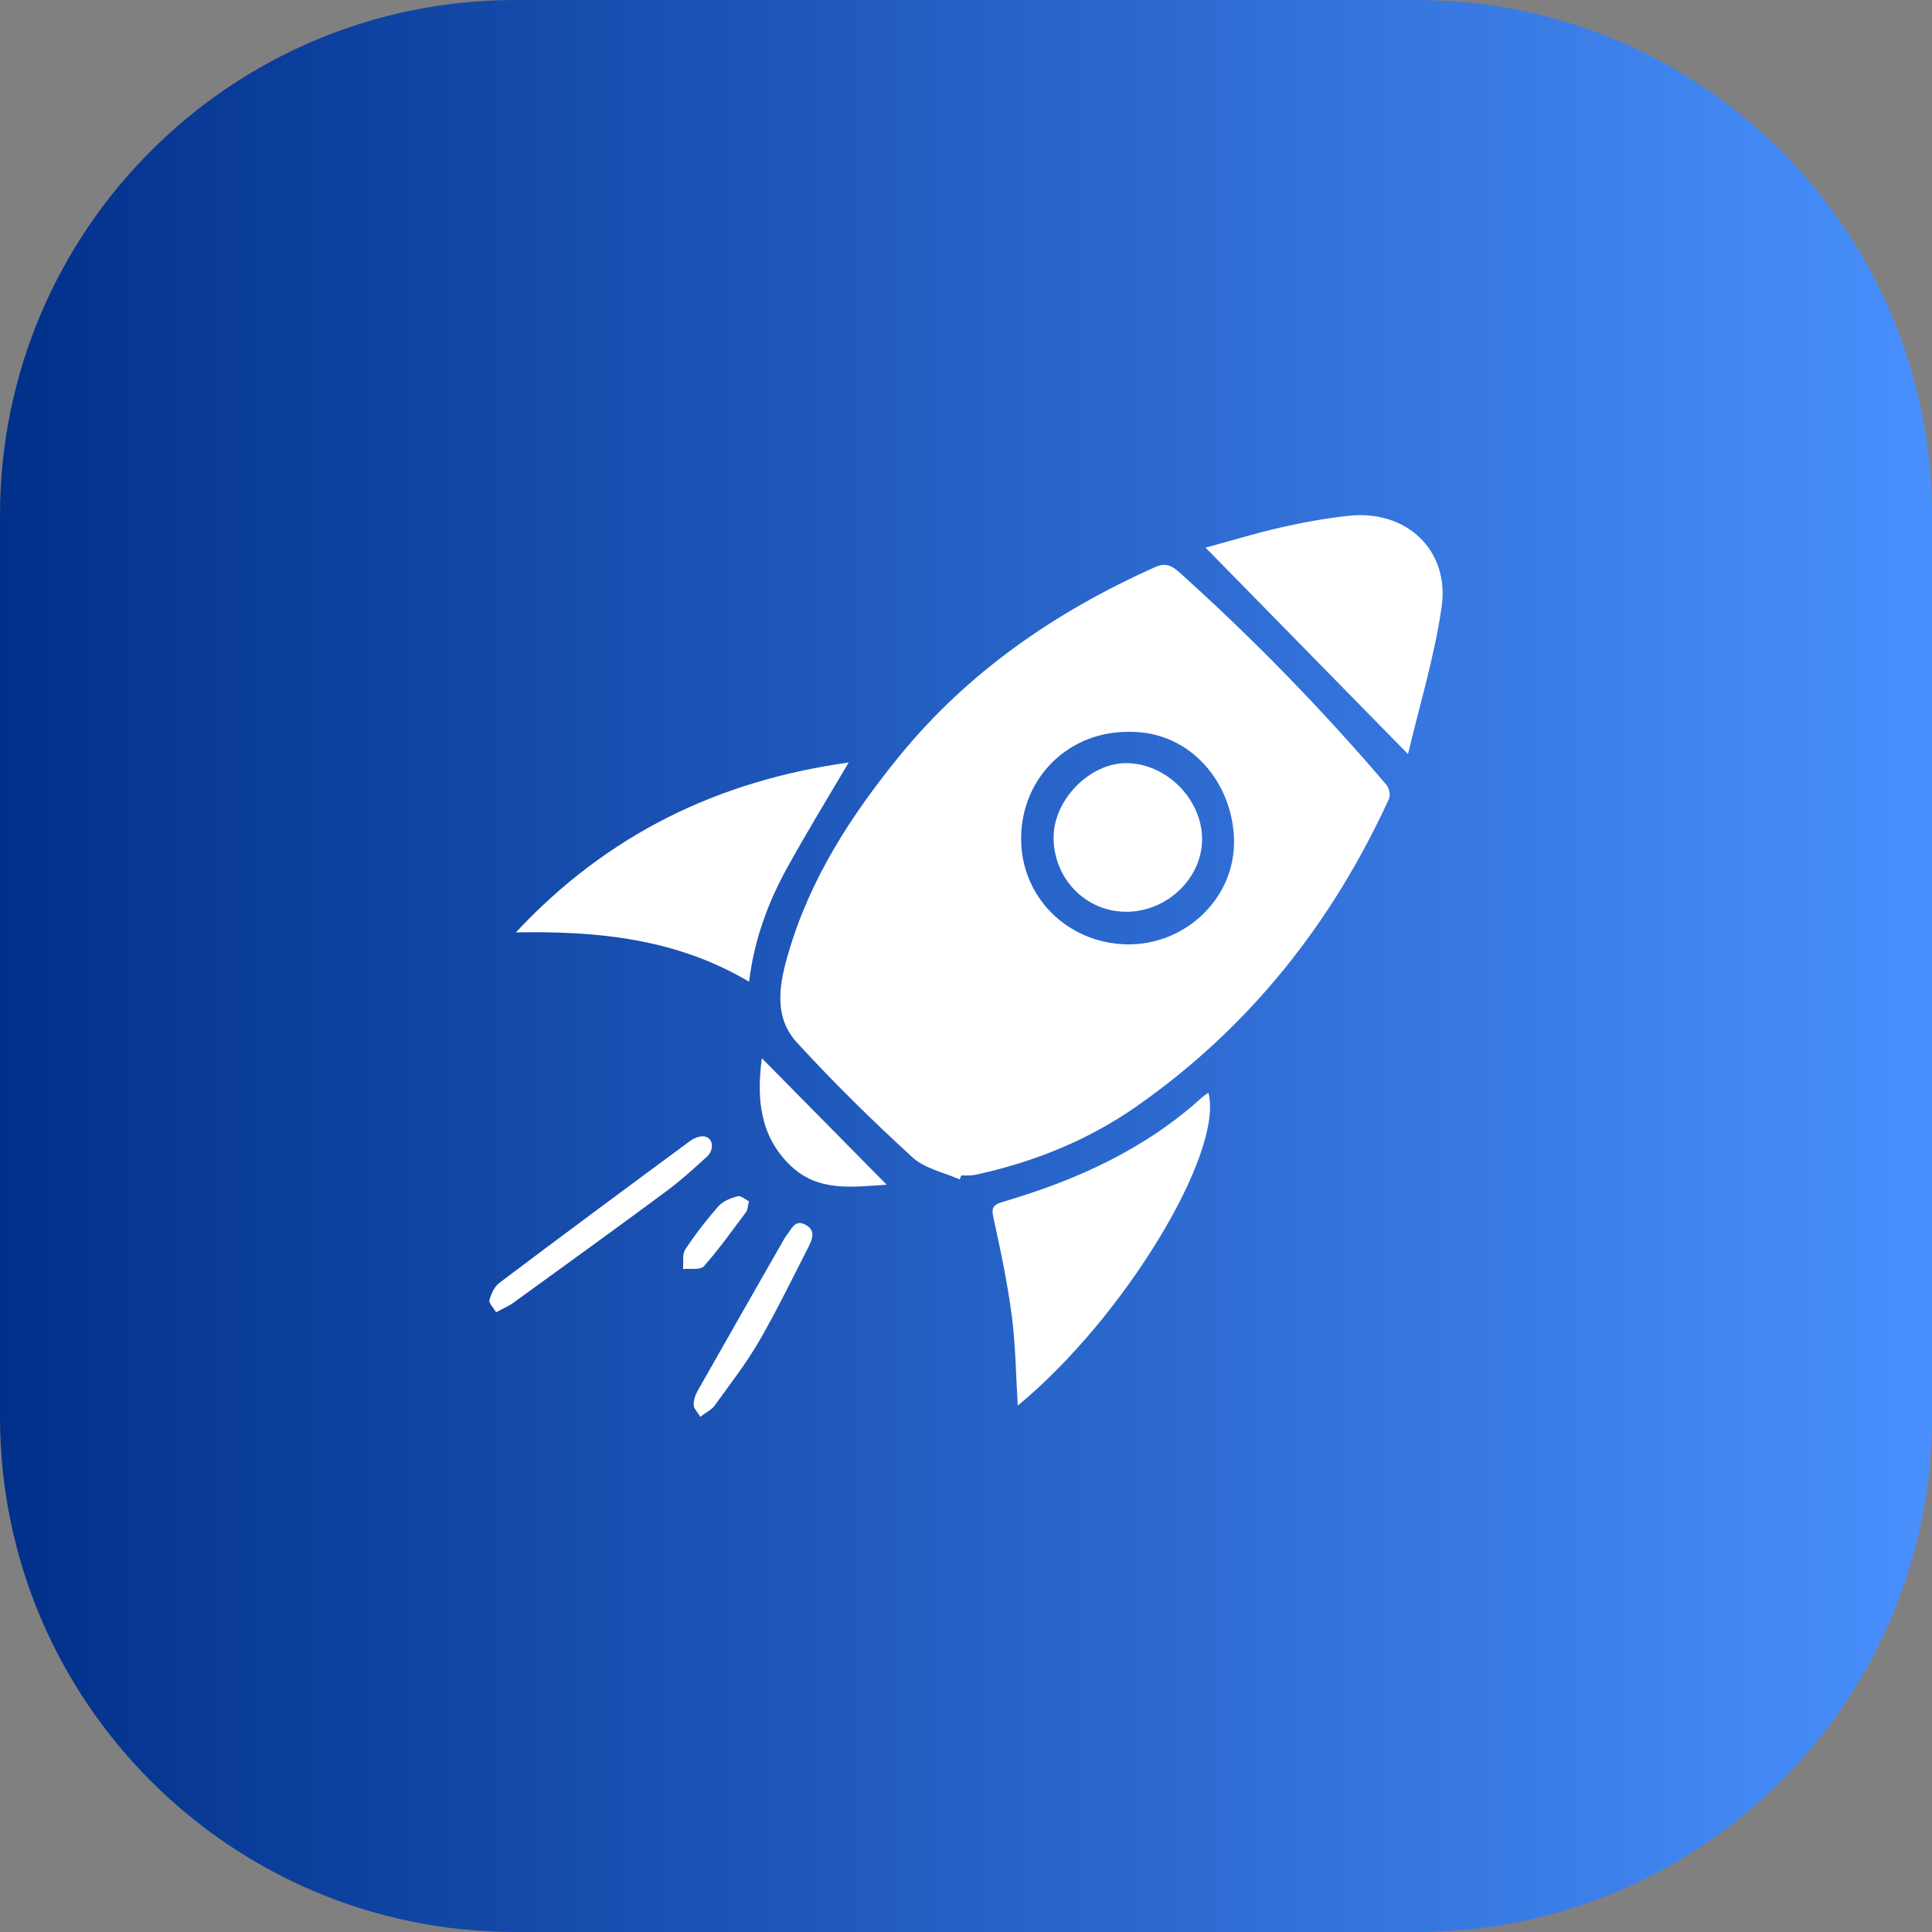 <svg xmlns="http://www.w3.org/2000/svg" xmlns:xlink="http://www.w3.org/1999/xlink" id="Layer_1" x="0px" y="0px" viewBox="0 0 150 150" style="enable-background:new 0 0 150 150;" xml:space="preserve"><rect x="0" y="0" width="150" height="150" fill="#808080" stroke="none"/><style type="text/css">	.st0{fill:url(#SVGID_1_);}	.st1{fill:#F1F2F2;}	.st2{fill:url(#SVGID_00000007424470494360650710000013547214790809946774_);}	.st3{fill:url(#SVGID_00000137117624612884456570000009850432924314672319_);}	.st4{fill:url(#SVGID_00000160887226038146182290000000255292982413613717_);}	.st5{fill:url(#SVGID_00000066513891312097781180000017741636371765547448_);}	.st6{fill:url(#SVGID_00000163050200015000322910000000587033331252039602_);}	.st7{fill:url(#SVGID_00000038386042139895027090000010808332198233554069_);}	.st8{fill:url(#SVGID_00000048469507328593241140000009898312731573603246_);}	.st9{fill:url(#SVGID_00000090278237009914109120000001353147822353308589_);}	.st10{fill:url(#SVGID_00000180346504093236745250000014551373297756359600_);}	.st11{fill:url(#SVGID_00000121259304572781340720000001722841091222298289_);}	.st12{fill:url(#SVGID_00000171719697771853591600000018099224298378523311_);}	.st13{fill:url(#SVGID_00000103962865439353325190000000333942920142109069_);}	.st14{fill:url(#SVGID_00000036957717727565137130000004551056859311777962_);}	.st15{fill:url(#SVGID_00000101808067739123542590000011676669862622758294_);}	.st16{fill:url(#SVGID_00000008852213369397928450000003129381916138483592_);}	.st17{fill:url(#SVGID_00000111894577477326420020000015387922784331889544_);}	.st18{fill:url(#SVGID_00000145776418946834497340000016207263320517023645_);}	.st19{fill:url(#SVGID_00000133487476232971762710000015844446989593750716_);}	.st20{fill:url(#SVGID_00000119821923783836349580000018317555643402410396_);}	.st21{fill:url(#SVGID_00000160174666750419160890000001708519394193176250_);}	.st22{fill:url(#SVGID_00000034068502345756225710000014885468283630224535_);}	.st23{fill:url(#SVGID_00000103262566219282507870000002904067064114959744_);}	.st24{fill:url(#SVGID_00000150078106844766939000000001132806613741470597_);}	.st25{fill:url(#SVGID_00000026886126550012836930000003529119553277201583_);}	.st26{fill:url(#SVGID_00000132810389626381168560000013629115817169511090_);}	.st27{fill:url(#SVGID_00000083071685912007585230000013126773873094101174_);}	.st28{fill:#FFFFFF;}	.st29{fill:url(#SVGID_00000096017228278045155370000017604953885771981996_);}	.st30{fill:url(#SVGID_00000000206966709536485420000001868723396813051561_);}	.st31{fill:url(#SVGID_00000179615128763367075080000016401933693444035203_);}	.st32{fill:url(#SVGID_00000135659350297575952450000000492818381751462293_);}	.st33{fill:url(#SVGID_00000034806763247454354370000002116646764945066910_);}	.st34{fill:url(#SVGID_00000141426999604198957800000007487651647754355616_);}	.st35{fill:url(#SVGID_00000106849780267857100270000007324232891573198984_);}	.st36{fill:url(#SVGID_00000028320517335845339660000007159986747164089767_);}	.st37{fill:url(#SVGID_00000156562075077379267860000016170869197642736280_);}	.st38{fill:url(#SVGID_00000121238382890925380230000006107698270097233842_);}	.st39{fill:url(#SVGID_00000056394450083715788250000011557243414093087621_);}	.st40{fill:url(#SVGID_00000000917009197856303820000005760179123003261853_);}	.st41{fill:url(#SVGID_00000160878242302580397730000012461661413377837756_);}	.st42{fill:url(#SVGID_00000016764405130458964840000011677193329841426600_);}	.st43{fill:url(#SVGID_00000003076642414192679860000010439535122154617516_);}	.st44{fill:url(#SVGID_00000180333775062502131100000001902701188902286490_);}	.st45{fill:url(#SVGID_00000010275373814223588710000017866976948778333073_);}	.st46{fill:url(#SVGID_00000156549947817596428150000011693660997999150731_);}	.st47{fill:url(#SVGID_00000129204507438286534080000002637763917801198220_);}	.st48{fill:url(#SVGID_00000151546036163498443820000011469226244691467396_);}	.st49{fill:url(#SVGID_00000150787626599789931220000011296468551343696791_);}	.st50{fill:url(#SVGID_00000052800004360838092210000000978036991161243061_);}	.st51{fill:url(#SVGID_00000142151183150053476350000013274585798998110101_);}	.st52{fill:url(#SVGID_00000080919257021058317820000015320584316441220239_);}	.st53{fill:url(#SVGID_00000143599324315261873660000000417989376426294713_);}	.st54{fill:url(#SVGID_00000082368395935268982190000006353539170455619745_);}	.st55{fill:url(#SVGID_00000021809909466355741060000000082530624783165841_);}	.st56{fill:url(#SVGID_00000015332848445611994200000014101077086144490914_);}	.st57{fill:url(#SVGID_00000010306483974482050280000017660798467598169015_);}	.st58{fill:url(#SVGID_00000010306582392802057530000008743431451206819003_);}	.st59{fill:url(#SVGID_00000183230888197548559940000002797752784497241734_);}	.st60{fill:url(#SVGID_00000126315451395494822510000011393173446312365455_);}	.st61{fill:url(#SVGID_00000122718692086308411250000004766789983497512114_);}	.st62{fill:url(#SVGID_00000069368447189383094150000001719936344720507273_);}	.st63{fill:url(#SVGID_00000145054738171703890310000004184241176385484453_);}	.st64{fill:url(#SVGID_00000152250746576330567700000012299804196762187652_);}	.st65{fill:url(#SVGID_00000031893309305973045640000007532897351167611277_);}	.st66{fill:url(#SVGID_00000066501185218788783900000009876082736275495088_);}	.st67{fill:url(#SVGID_00000042722401048805151030000012688358973272439988_);}	.st68{fill:url(#SVGID_00000006693906297968243990000017778034894094416789_);}	.st69{fill:url(#SVGID_00000028283254676217078300000007283185577972972208_);}	.st70{fill:url(#SVGID_00000009570556415552242350000003047653771139464611_);}	.st71{fill:url(#SVGID_00000011008630733133137700000000854680980227968653_);}	.st72{fill:url(#SVGID_00000064328409037908767720000005909213495938950031_);}	.st73{fill:url(#SVGID_00000168829427578216792690000002114412532254705565_);}	.st74{fill:url(#SVGID_00000183956367172625366830000003977744689194552450_);}	.st75{fill:url(#SVGID_00000117675240914682129940000005517741371691959706_);}	.st76{fill:url(#SVGID_00000164512898480748704980000017804338948570901669_);}	.st77{fill:url(#SVGID_00000129199601574290724700000009114492273382234006_);}	.st78{fill:url(#SVGID_00000046328470908258542720000017624656371074176947_);}	.st79{fill:url(#SVGID_00000085972815930394371980000009228746998121620668_);}	.st80{fill:url(#SVGID_00000052825384896942407550000002610423512241194908_);}	.st81{fill:url(#SVGID_00000110467808897629089530000005404576540090978238_);}	.st82{fill:url(#SVGID_00000030453068687039527200000015530288671606615995_);}	.st83{fill:url(#SVGID_00000057113810198009098570000005956006574546444170_);}	.st84{fill:url(#SVGID_00000044874014874000650860000016566078658342515363_);}	.st85{fill:url(#SVGID_00000163039451651770797970000009295325956720964533_);}	.st86{fill:url(#SVGID_00000139273263826779472250000018163409400237787060_);}	.st87{fill:url(#SVGID_00000131335594875086252560000011658813492787062167_);}	.st88{fill:url(#SVGID_00000130610285661490119740000008369911027380024975_);}	.st89{fill:url(#SVGID_00000132781985133968875640000012554079237539053489_);}	.st90{fill:url(#SVGID_00000008112910357242701760000008433042040902497956_);}	.st91{fill:url(#SVGID_00000170267762350774231560000013060916464196296606_);}	.st92{fill:url(#SVGID_00000165195624045316140740000004552234324690355129_);}	.st93{fill:url(#SVGID_00000016776340934260870230000004857588835220708510_);}	.st94{fill:url(#SVGID_00000021835049631594921200000002234043008263822748_);}	.st95{fill:#2C2C2C;}	.st96{fill:#878787;}</style><linearGradient id="SVGID_1_" gradientUnits="userSpaceOnUse" x1="0" y1="75" x2="150" y2="75">	<stop offset="0" style="stop-color:#01308A"></stop>	<stop offset="1" style="stop-color:#4990FE"></stop></linearGradient><path class="st0" d="M110,150H40c-22.09,0-40-17.91-40-40V40C0,17.91,17.91,0,40,0h70c22.09,0,40,17.91,40,40v70 C150,132.09,132.09,150,110,150z"></path><g>	<path class="st28" d="M74.51,91.57c-1.24-0.55-2.71-0.84-3.66-1.71c-3.11-2.84-6.12-5.8-8.97-8.91c-1.88-2.04-1.36-4.63-0.65-7.02  c1.68-5.73,4.86-10.64,8.6-15.23c5.36-6.57,12.14-11.21,19.82-14.66c0.84-0.38,1.33-0.13,1.92,0.4  c5.72,5.14,11.08,10.64,16.07,16.49c0.21,0.25,0.33,0.8,0.21,1.07c-4.44,9.7-10.87,17.8-19.64,23.92  c-3.64,2.54-7.73,4.22-12.08,5.2c-0.22,0.05-0.45,0.11-0.68,0.13c-0.27,0.02-0.54,0.01-0.81,0.01  C74.59,91.36,74.55,91.47,74.51,91.57z M87.71,56.82c-4.69-0.07-8.37,3.5-8.43,8.19c-0.06,4.57,3.55,8.22,8.21,8.31  c4.52,0.08,8.38-3.56,8.32-8.04C95.75,60.85,92.48,56.78,87.71,56.82z"></path>	<path class="st28" d="M65.89,59.2c-1.64,2.79-3.28,5.46-4.79,8.2c-1.5,2.73-2.56,5.63-2.94,8.82c-5.59-3.31-11.63-3.95-18.11-3.83  C47.19,64.74,55.8,60.61,65.89,59.2z"></path>	<path class="st28" d="M109.27,58.5c-5.24-5.34-10.41-10.61-15.67-15.98c1.88-0.51,3.85-1.12,5.85-1.57  c1.75-0.4,3.54-0.72,5.32-0.91c4.43-0.46,7.79,2.68,7.16,7.08c-0.55,3.81-1.69,7.54-2.58,11.3  C109.33,58.51,109.19,58.57,109.27,58.5z"></path>	<path class="st28" d="M79.02,109.13c-0.15-2.44-0.17-4.7-0.46-6.93c-0.33-2.54-0.86-5.06-1.41-7.56c-0.18-0.82-0.14-1.08,0.75-1.34  c5.68-1.67,11-4.07,15.45-8.12c0.14-0.12,0.3-0.22,0.47-0.34C95.04,89.51,87.24,102.36,79.02,109.13z"></path>	<path class="st28" d="M38.52,101.88c-0.22-0.36-0.58-0.71-0.52-0.94c0.13-0.48,0.38-1.04,0.76-1.33  c4.92-3.71,9.88-7.38,14.84-11.04c0.31-0.22,0.79-0.41,1.13-0.33c0.65,0.14,0.74,1.03,0.15,1.57c-1.02,0.93-2.04,1.86-3.15,2.68  c-3.94,2.92-7.92,5.79-11.89,8.67C39.51,101.4,39.12,101.56,38.52,101.88z"></path>	<path class="st28" d="M59.15,82.16c3.25,3.3,6.43,6.52,9.69,9.82c-2.63,0.17-5.32,0.58-7.45-1.47C59,88.23,58.73,85.31,59.15,82.16  z"></path>	<path class="st28" d="M54.37,110c-0.21-0.36-0.5-0.63-0.51-0.91c-0.02-0.36,0.11-0.76,0.29-1.08c2.25-3.97,4.51-7.93,6.78-11.9  c0.04-0.07,0.08-0.13,0.13-0.19c0.4-0.46,0.63-1.3,1.5-0.82c0.79,0.44,0.51,1.11,0.21,1.71c-1.26,2.46-2.46,4.95-3.84,7.33  c-1.02,1.75-2.27,3.36-3.46,5.01C55.23,109.47,54.81,109.66,54.37,110z"></path>	<path class="st28" d="M58.15,93.27c-0.11,0.44-0.1,0.67-0.21,0.81c-1.07,1.43-2.11,2.9-3.29,4.23c-0.27,0.31-1.06,0.16-1.62,0.22  c0.05-0.51-0.08-1.14,0.17-1.52c0.78-1.18,1.65-2.3,2.58-3.36c0.35-0.39,0.95-0.63,1.48-0.77C57.53,92.81,57.89,93.14,58.15,93.27z  "></path>	<path class="st28" d="M87.45,70.79c-3.15,0-5.64-2.55-5.65-5.76c-0.01-2.92,2.8-5.79,5.65-5.78c3.12,0.02,5.89,2.81,5.88,5.93  C93.32,68.19,90.6,70.79,87.45,70.79z"></path></g></svg>